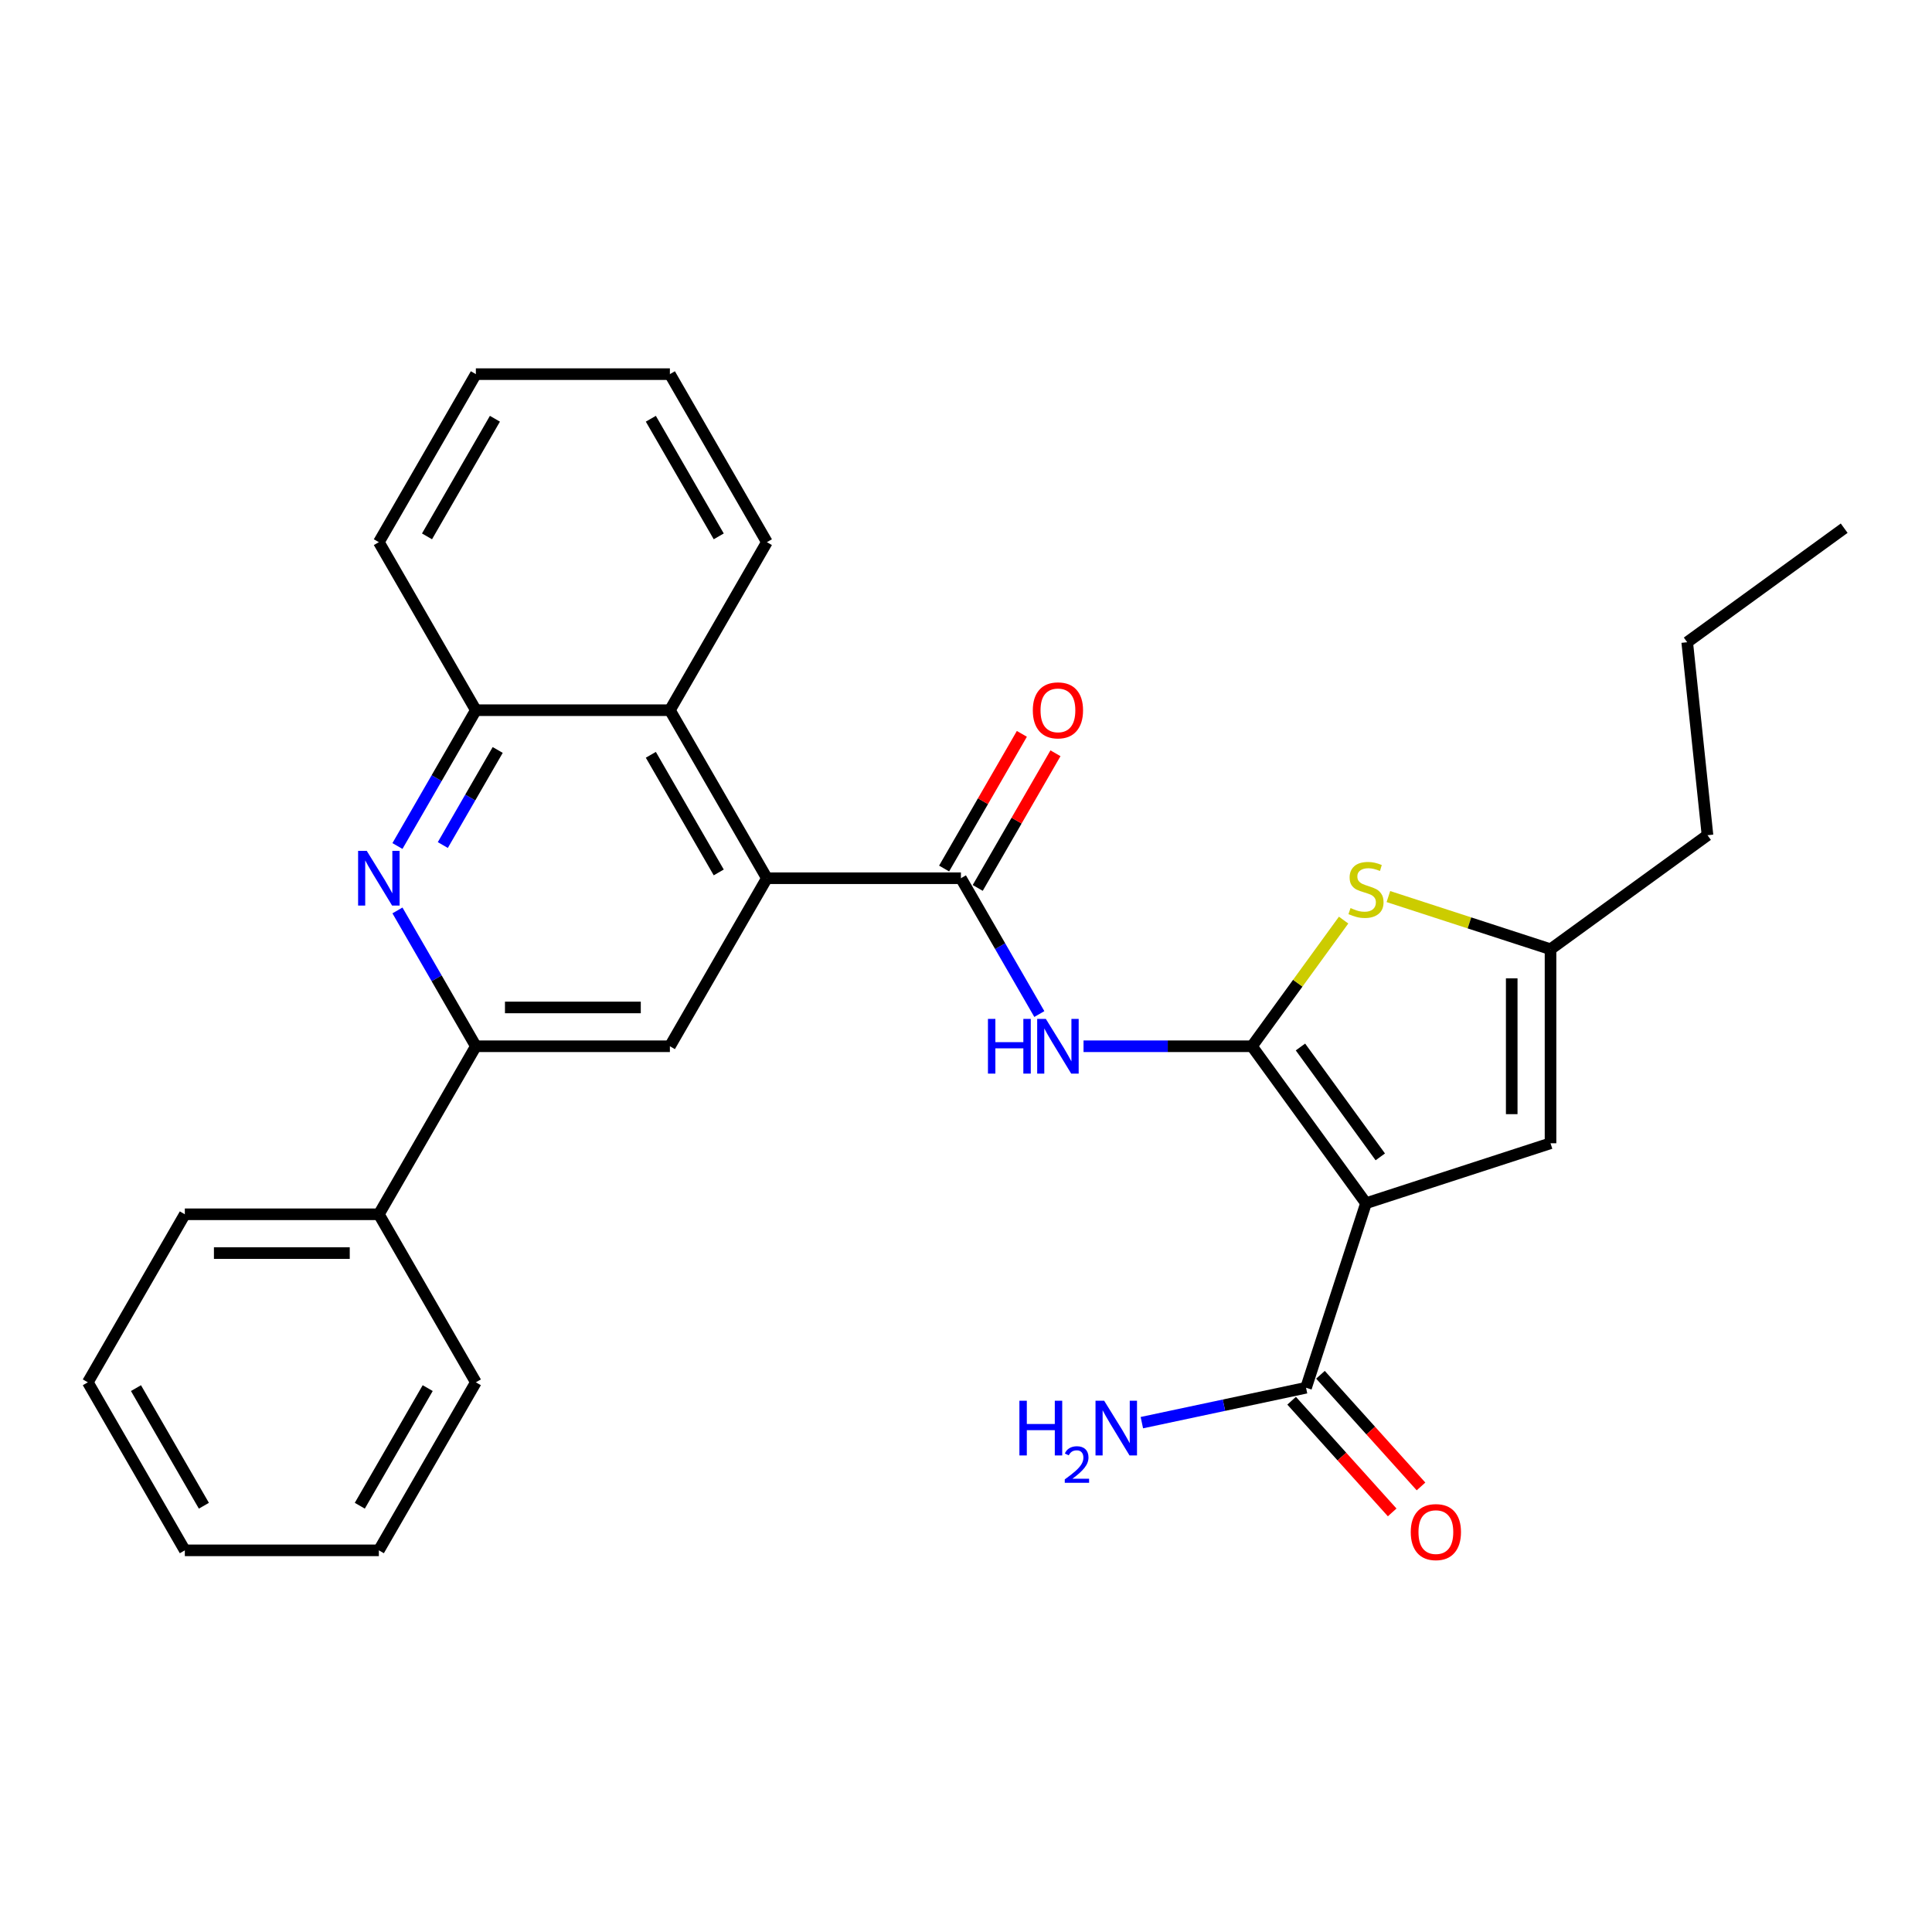 <?xml version='1.0' encoding='iso-8859-1'?>
<svg version='1.1' baseProfile='full'
              xmlns='http://www.w3.org/2000/svg'
                      xmlns:rdkit='http://www.rdkit.org/xml'
                      xmlns:xlink='http://www.w3.org/1999/xlink'
                  xml:space='preserve'
width='1000px' height='1000px' viewBox='0 0 1000 1000'>
<!-- END OF HEADER -->
<rect style='opacity:1.0;fill:#FFFFFF;stroke:none' width='1000' height='1000' x='0' y='0'> </rect>
<path class='bond-0' d='M 648.01,541.54 L 707.039,622.786' style='fill:none;fill-rule:evenodd;stroke:#000000;stroke-width:6px;stroke-linecap:butt;stroke-linejoin:miter;stroke-opacity:1' />
<path class='bond-0' d='M 673.114,541.921 L 714.434,598.793' style='fill:none;fill-rule:evenodd;stroke:#000000;stroke-width:6px;stroke-linecap:butt;stroke-linejoin:miter;stroke-opacity:1' />
<path class='bond-1' d='M 648.01,541.54 L 604.423,541.54' style='fill:none;fill-rule:evenodd;stroke:#000000;stroke-width:6px;stroke-linecap:butt;stroke-linejoin:miter;stroke-opacity:1' />
<path class='bond-1' d='M 604.423,541.54 L 560.835,541.54' style='fill:none;fill-rule:evenodd;stroke:#0000FF;stroke-width:6px;stroke-linecap:butt;stroke-linejoin:miter;stroke-opacity:1' />
<path class='bond-3' d='M 648.01,541.54 L 671.73,508.893' style='fill:none;fill-rule:evenodd;stroke:#000000;stroke-width:6px;stroke-linecap:butt;stroke-linejoin:miter;stroke-opacity:1' />
<path class='bond-3' d='M 671.73,508.893 L 695.449,476.247' style='fill:none;fill-rule:evenodd;stroke:#CCCC00;stroke-width:6px;stroke-linecap:butt;stroke-linejoin:miter;stroke-opacity:1' />
<path class='bond-6' d='M 707.039,622.786 L 802.55,591.753' style='fill:none;fill-rule:evenodd;stroke:#000000;stroke-width:6px;stroke-linecap:butt;stroke-linejoin:miter;stroke-opacity:1' />
<path class='bond-8' d='M 707.039,622.786 L 676.006,718.297' style='fill:none;fill-rule:evenodd;stroke:#000000;stroke-width:6px;stroke-linecap:butt;stroke-linejoin:miter;stroke-opacity:1' />
<path class='bond-2' d='M 537.96,524.869 L 517.666,489.719' style='fill:none;fill-rule:evenodd;stroke:#0000FF;stroke-width:6px;stroke-linecap:butt;stroke-linejoin:miter;stroke-opacity:1' />
<path class='bond-2' d='M 517.666,489.719 L 497.371,454.568' style='fill:none;fill-rule:evenodd;stroke:#000000;stroke-width:6px;stroke-linecap:butt;stroke-linejoin:miter;stroke-opacity:1' />
<path class='bond-4' d='M 497.371,454.568 L 396.945,454.568' style='fill:none;fill-rule:evenodd;stroke:#000000;stroke-width:6px;stroke-linecap:butt;stroke-linejoin:miter;stroke-opacity:1' />
<path class='bond-13' d='M 506.069,459.59 L 526.19,424.739' style='fill:none;fill-rule:evenodd;stroke:#000000;stroke-width:6px;stroke-linecap:butt;stroke-linejoin:miter;stroke-opacity:1' />
<path class='bond-13' d='M 526.19,424.739 L 546.31,389.889' style='fill:none;fill-rule:evenodd;stroke:#FF0000;stroke-width:6px;stroke-linecap:butt;stroke-linejoin:miter;stroke-opacity:1' />
<path class='bond-13' d='M 488.674,449.547 L 508.795,414.697' style='fill:none;fill-rule:evenodd;stroke:#000000;stroke-width:6px;stroke-linecap:butt;stroke-linejoin:miter;stroke-opacity:1' />
<path class='bond-13' d='M 508.795,414.697 L 528.916,379.846' style='fill:none;fill-rule:evenodd;stroke:#FF0000;stroke-width:6px;stroke-linecap:butt;stroke-linejoin:miter;stroke-opacity:1' />
<path class='bond-10' d='M 718.63,464.059 L 760.59,477.693' style='fill:none;fill-rule:evenodd;stroke:#CCCC00;stroke-width:6px;stroke-linecap:butt;stroke-linejoin:miter;stroke-opacity:1' />
<path class='bond-10' d='M 760.59,477.693 L 802.55,491.327' style='fill:none;fill-rule:evenodd;stroke:#000000;stroke-width:6px;stroke-linecap:butt;stroke-linejoin:miter;stroke-opacity:1' />
<path class='bond-9' d='M 396.945,454.568 L 346.733,541.54' style='fill:none;fill-rule:evenodd;stroke:#000000;stroke-width:6px;stroke-linecap:butt;stroke-linejoin:miter;stroke-opacity:1' />
<path class='bond-11' d='M 396.945,454.568 L 346.733,367.597' style='fill:none;fill-rule:evenodd;stroke:#000000;stroke-width:6px;stroke-linecap:butt;stroke-linejoin:miter;stroke-opacity:1' />
<path class='bond-11' d='M 372.019,451.565 L 336.87,390.685' style='fill:none;fill-rule:evenodd;stroke:#000000;stroke-width:6px;stroke-linecap:butt;stroke-linejoin:miter;stroke-opacity:1' />
<path class='bond-5' d='M 205.718,437.898 L 226.012,402.747' style='fill:none;fill-rule:evenodd;stroke:#0000FF;stroke-width:6px;stroke-linecap:butt;stroke-linejoin:miter;stroke-opacity:1' />
<path class='bond-5' d='M 226.012,402.747 L 246.307,367.597' style='fill:none;fill-rule:evenodd;stroke:#000000;stroke-width:6px;stroke-linecap:butt;stroke-linejoin:miter;stroke-opacity:1' />
<path class='bond-5' d='M 229.201,437.395 L 243.407,412.79' style='fill:none;fill-rule:evenodd;stroke:#0000FF;stroke-width:6px;stroke-linecap:butt;stroke-linejoin:miter;stroke-opacity:1' />
<path class='bond-5' d='M 243.407,412.79 L 257.613,388.185' style='fill:none;fill-rule:evenodd;stroke:#000000;stroke-width:6px;stroke-linecap:butt;stroke-linejoin:miter;stroke-opacity:1' />
<path class='bond-30' d='M 205.718,471.239 L 226.012,506.389' style='fill:none;fill-rule:evenodd;stroke:#0000FF;stroke-width:6px;stroke-linecap:butt;stroke-linejoin:miter;stroke-opacity:1' />
<path class='bond-30' d='M 226.012,506.389 L 246.307,541.54' style='fill:none;fill-rule:evenodd;stroke:#000000;stroke-width:6px;stroke-linecap:butt;stroke-linejoin:miter;stroke-opacity:1' />
<path class='bond-29' d='M 802.55,591.753 L 802.55,491.327' style='fill:none;fill-rule:evenodd;stroke:#000000;stroke-width:6px;stroke-linecap:butt;stroke-linejoin:miter;stroke-opacity:1' />
<path class='bond-29' d='M 782.465,576.689 L 782.465,506.391' style='fill:none;fill-rule:evenodd;stroke:#000000;stroke-width:6px;stroke-linecap:butt;stroke-linejoin:miter;stroke-opacity:1' />
<path class='bond-7' d='M 246.307,541.54 L 346.733,541.54' style='fill:none;fill-rule:evenodd;stroke:#000000;stroke-width:6px;stroke-linecap:butt;stroke-linejoin:miter;stroke-opacity:1' />
<path class='bond-7' d='M 261.37,521.455 L 331.669,521.455' style='fill:none;fill-rule:evenodd;stroke:#000000;stroke-width:6px;stroke-linecap:butt;stroke-linejoin:miter;stroke-opacity:1' />
<path class='bond-15' d='M 246.307,541.54 L 196.094,628.511' style='fill:none;fill-rule:evenodd;stroke:#000000;stroke-width:6px;stroke-linecap:butt;stroke-linejoin:miter;stroke-opacity:1' />
<path class='bond-14' d='M 668.543,725.017 L 694.565,753.917' style='fill:none;fill-rule:evenodd;stroke:#000000;stroke-width:6px;stroke-linecap:butt;stroke-linejoin:miter;stroke-opacity:1' />
<path class='bond-14' d='M 694.565,753.917 L 720.587,782.817' style='fill:none;fill-rule:evenodd;stroke:#FF0000;stroke-width:6px;stroke-linecap:butt;stroke-linejoin:miter;stroke-opacity:1' />
<path class='bond-14' d='M 683.469,711.577 L 709.491,740.477' style='fill:none;fill-rule:evenodd;stroke:#000000;stroke-width:6px;stroke-linecap:butt;stroke-linejoin:miter;stroke-opacity:1' />
<path class='bond-14' d='M 709.491,740.477 L 735.513,769.377' style='fill:none;fill-rule:evenodd;stroke:#FF0000;stroke-width:6px;stroke-linecap:butt;stroke-linejoin:miter;stroke-opacity:1' />
<path class='bond-16' d='M 676.006,718.297 L 633.516,727.328' style='fill:none;fill-rule:evenodd;stroke:#000000;stroke-width:6px;stroke-linecap:butt;stroke-linejoin:miter;stroke-opacity:1' />
<path class='bond-16' d='M 633.516,727.328 L 591.025,736.36' style='fill:none;fill-rule:evenodd;stroke:#0000FF;stroke-width:6px;stroke-linecap:butt;stroke-linejoin:miter;stroke-opacity:1' />
<path class='bond-17' d='M 802.55,491.327 L 883.796,432.298' style='fill:none;fill-rule:evenodd;stroke:#000000;stroke-width:6px;stroke-linecap:butt;stroke-linejoin:miter;stroke-opacity:1' />
<path class='bond-12' d='M 346.733,367.597 L 246.307,367.597' style='fill:none;fill-rule:evenodd;stroke:#000000;stroke-width:6px;stroke-linecap:butt;stroke-linejoin:miter;stroke-opacity:1' />
<path class='bond-18' d='M 346.733,367.597 L 396.945,280.625' style='fill:none;fill-rule:evenodd;stroke:#000000;stroke-width:6px;stroke-linecap:butt;stroke-linejoin:miter;stroke-opacity:1' />
<path class='bond-19' d='M 246.307,367.597 L 196.094,280.625' style='fill:none;fill-rule:evenodd;stroke:#000000;stroke-width:6px;stroke-linecap:butt;stroke-linejoin:miter;stroke-opacity:1' />
<path class='bond-20' d='M 196.094,628.511 L 95.668,628.511' style='fill:none;fill-rule:evenodd;stroke:#000000;stroke-width:6px;stroke-linecap:butt;stroke-linejoin:miter;stroke-opacity:1' />
<path class='bond-20' d='M 181.03,648.596 L 110.731,648.596' style='fill:none;fill-rule:evenodd;stroke:#000000;stroke-width:6px;stroke-linecap:butt;stroke-linejoin:miter;stroke-opacity:1' />
<path class='bond-21' d='M 196.094,628.511 L 246.307,715.483' style='fill:none;fill-rule:evenodd;stroke:#000000;stroke-width:6px;stroke-linecap:butt;stroke-linejoin:miter;stroke-opacity:1' />
<path class='bond-22' d='M 883.796,432.298 L 873.299,332.422' style='fill:none;fill-rule:evenodd;stroke:#000000;stroke-width:6px;stroke-linecap:butt;stroke-linejoin:miter;stroke-opacity:1' />
<path class='bond-23' d='M 396.945,280.625 L 346.733,193.654' style='fill:none;fill-rule:evenodd;stroke:#000000;stroke-width:6px;stroke-linecap:butt;stroke-linejoin:miter;stroke-opacity:1' />
<path class='bond-23' d='M 372.019,277.622 L 336.87,216.742' style='fill:none;fill-rule:evenodd;stroke:#000000;stroke-width:6px;stroke-linecap:butt;stroke-linejoin:miter;stroke-opacity:1' />
<path class='bond-31' d='M 196.094,280.625 L 246.307,193.654' style='fill:none;fill-rule:evenodd;stroke:#000000;stroke-width:6px;stroke-linecap:butt;stroke-linejoin:miter;stroke-opacity:1' />
<path class='bond-31' d='M 221.02,277.622 L 256.169,216.742' style='fill:none;fill-rule:evenodd;stroke:#000000;stroke-width:6px;stroke-linecap:butt;stroke-linejoin:miter;stroke-opacity:1' />
<path class='bond-27' d='M 95.668,628.511 L 45.455,715.483' style='fill:none;fill-rule:evenodd;stroke:#000000;stroke-width:6px;stroke-linecap:butt;stroke-linejoin:miter;stroke-opacity:1' />
<path class='bond-26' d='M 246.307,715.483 L 196.094,802.454' style='fill:none;fill-rule:evenodd;stroke:#000000;stroke-width:6px;stroke-linecap:butt;stroke-linejoin:miter;stroke-opacity:1' />
<path class='bond-26' d='M 221.38,718.486 L 186.231,779.366' style='fill:none;fill-rule:evenodd;stroke:#000000;stroke-width:6px;stroke-linecap:butt;stroke-linejoin:miter;stroke-opacity:1' />
<path class='bond-25' d='M 873.299,332.422 L 954.545,273.393' style='fill:none;fill-rule:evenodd;stroke:#000000;stroke-width:6px;stroke-linecap:butt;stroke-linejoin:miter;stroke-opacity:1' />
<path class='bond-24' d='M 346.733,193.654 L 246.307,193.654' style='fill:none;fill-rule:evenodd;stroke:#000000;stroke-width:6px;stroke-linecap:butt;stroke-linejoin:miter;stroke-opacity:1' />
<path class='bond-28' d='M 196.094,802.454 L 95.668,802.454' style='fill:none;fill-rule:evenodd;stroke:#000000;stroke-width:6px;stroke-linecap:butt;stroke-linejoin:miter;stroke-opacity:1' />
<path class='bond-32' d='M 45.455,715.483 L 95.668,802.454' style='fill:none;fill-rule:evenodd;stroke:#000000;stroke-width:6px;stroke-linecap:butt;stroke-linejoin:miter;stroke-opacity:1' />
<path class='bond-32' d='M 70.381,718.486 L 105.53,779.366' style='fill:none;fill-rule:evenodd;stroke:#000000;stroke-width:6px;stroke-linecap:butt;stroke-linejoin:miter;stroke-opacity:1' />
<path  class='atom-2' d='M 511.364 527.38
L 515.204 527.38
L 515.204 539.42
L 529.684 539.42
L 529.684 527.38
L 533.524 527.38
L 533.524 555.7
L 529.684 555.7
L 529.684 542.62
L 515.204 542.62
L 515.204 555.7
L 511.364 555.7
L 511.364 527.38
' fill='#0000FF'/>
<path  class='atom-2' d='M 541.324 527.38
L 550.604 542.38
Q 551.524 543.86, 553.004 546.54
Q 554.484 549.22, 554.564 549.38
L 554.564 527.38
L 558.324 527.38
L 558.324 555.7
L 554.444 555.7
L 544.484 539.3
Q 543.324 537.38, 542.084 535.18
Q 540.884 532.98, 540.524 532.3
L 540.524 555.7
L 536.844 555.7
L 536.844 527.38
L 541.324 527.38
' fill='#0000FF'/>
<path  class='atom-4' d='M 699.039 470.013
Q 699.359 470.133, 700.679 470.693
Q 701.999 471.253, 703.439 471.613
Q 704.919 471.933, 706.359 471.933
Q 709.039 471.933, 710.599 470.653
Q 712.159 469.333, 712.159 467.053
Q 712.159 465.493, 711.359 464.533
Q 710.599 463.573, 709.399 463.053
Q 708.199 462.533, 706.199 461.933
Q 703.679 461.173, 702.159 460.453
Q 700.679 459.733, 699.599 458.213
Q 698.559 456.693, 698.559 454.133
Q 698.559 450.573, 700.959 448.373
Q 703.399 446.173, 708.199 446.173
Q 711.479 446.173, 715.199 447.733
L 714.279 450.813
Q 710.879 449.413, 708.319 449.413
Q 705.559 449.413, 704.039 450.573
Q 702.519 451.693, 702.559 453.653
Q 702.559 455.173, 703.319 456.093
Q 704.119 457.013, 705.239 457.533
Q 706.399 458.053, 708.319 458.653
Q 710.879 459.453, 712.399 460.253
Q 713.919 461.053, 714.999 462.693
Q 716.119 464.293, 716.119 467.053
Q 716.119 470.973, 713.479 473.093
Q 710.879 475.173, 706.519 475.173
Q 703.999 475.173, 702.079 474.613
Q 700.199 474.093, 697.959 473.173
L 699.039 470.013
' fill='#CCCC00'/>
<path  class='atom-6' d='M 189.834 440.408
L 199.114 455.408
Q 200.034 456.888, 201.514 459.568
Q 202.994 462.248, 203.074 462.408
L 203.074 440.408
L 206.834 440.408
L 206.834 468.728
L 202.954 468.728
L 192.994 452.328
Q 191.834 450.408, 190.594 448.208
Q 189.394 446.008, 189.034 445.328
L 189.034 468.728
L 185.354 468.728
L 185.354 440.408
L 189.834 440.408
' fill='#0000FF'/>
<path  class='atom-14' d='M 534.584 367.677
Q 534.584 360.877, 537.944 357.077
Q 541.304 353.277, 547.584 353.277
Q 553.864 353.277, 557.224 357.077
Q 560.584 360.877, 560.584 367.677
Q 560.584 374.557, 557.184 378.477
Q 553.784 382.357, 547.584 382.357
Q 541.344 382.357, 537.944 378.477
Q 534.584 374.597, 534.584 367.677
M 547.584 379.157
Q 551.904 379.157, 554.224 376.277
Q 556.584 373.357, 556.584 367.677
Q 556.584 362.117, 554.224 359.317
Q 551.904 356.477, 547.584 356.477
Q 543.264 356.477, 540.904 359.277
Q 538.584 362.077, 538.584 367.677
Q 538.584 373.397, 540.904 376.277
Q 543.264 379.157, 547.584 379.157
' fill='#FF0000'/>
<path  class='atom-15' d='M 730.204 793.008
Q 730.204 786.208, 733.564 782.408
Q 736.924 778.608, 743.204 778.608
Q 749.484 778.608, 752.844 782.408
Q 756.204 786.208, 756.204 793.008
Q 756.204 799.888, 752.804 803.808
Q 749.404 807.688, 743.204 807.688
Q 736.964 807.688, 733.564 803.808
Q 730.204 799.928, 730.204 793.008
M 743.204 804.488
Q 747.524 804.488, 749.844 801.608
Q 752.204 798.688, 752.204 793.008
Q 752.204 787.448, 749.844 784.648
Q 747.524 781.808, 743.204 781.808
Q 738.884 781.808, 736.524 784.608
Q 734.204 787.408, 734.204 793.008
Q 734.204 798.728, 736.524 801.608
Q 738.884 804.488, 743.204 804.488
' fill='#FF0000'/>
<path  class='atom-17' d='M 527.642 725.017
L 531.482 725.017
L 531.482 737.057
L 545.962 737.057
L 545.962 725.017
L 549.802 725.017
L 549.802 753.337
L 545.962 753.337
L 545.962 740.257
L 531.482 740.257
L 531.482 753.337
L 527.642 753.337
L 527.642 725.017
' fill='#0000FF'/>
<path  class='atom-17' d='M 551.175 752.343
Q 551.861 750.574, 553.498 749.597
Q 555.135 748.594, 557.405 748.594
Q 560.23 748.594, 561.814 750.125
Q 563.398 751.657, 563.398 754.376
Q 563.398 757.148, 561.339 759.735
Q 559.306 762.322, 555.082 765.385
L 563.715 765.385
L 563.715 767.497
L 551.122 767.497
L 551.122 765.728
Q 554.607 763.246, 556.666 761.398
Q 558.751 759.55, 559.755 757.887
Q 560.758 756.224, 560.758 754.508
Q 560.758 752.713, 559.86 751.709
Q 558.963 750.706, 557.405 750.706
Q 555.9 750.706, 554.897 751.313
Q 553.894 751.921, 553.181 753.267
L 551.175 752.343
' fill='#0000FF'/>
<path  class='atom-17' d='M 571.515 725.017
L 580.795 740.017
Q 581.715 741.497, 583.195 744.177
Q 584.675 746.857, 584.755 747.017
L 584.755 725.017
L 588.515 725.017
L 588.515 753.337
L 584.635 753.337
L 574.675 736.937
Q 573.515 735.017, 572.275 732.817
Q 571.075 730.617, 570.715 729.937
L 570.715 753.337
L 567.035 753.337
L 567.035 725.017
L 571.515 725.017
' fill='#0000FF'/>
</svg>
